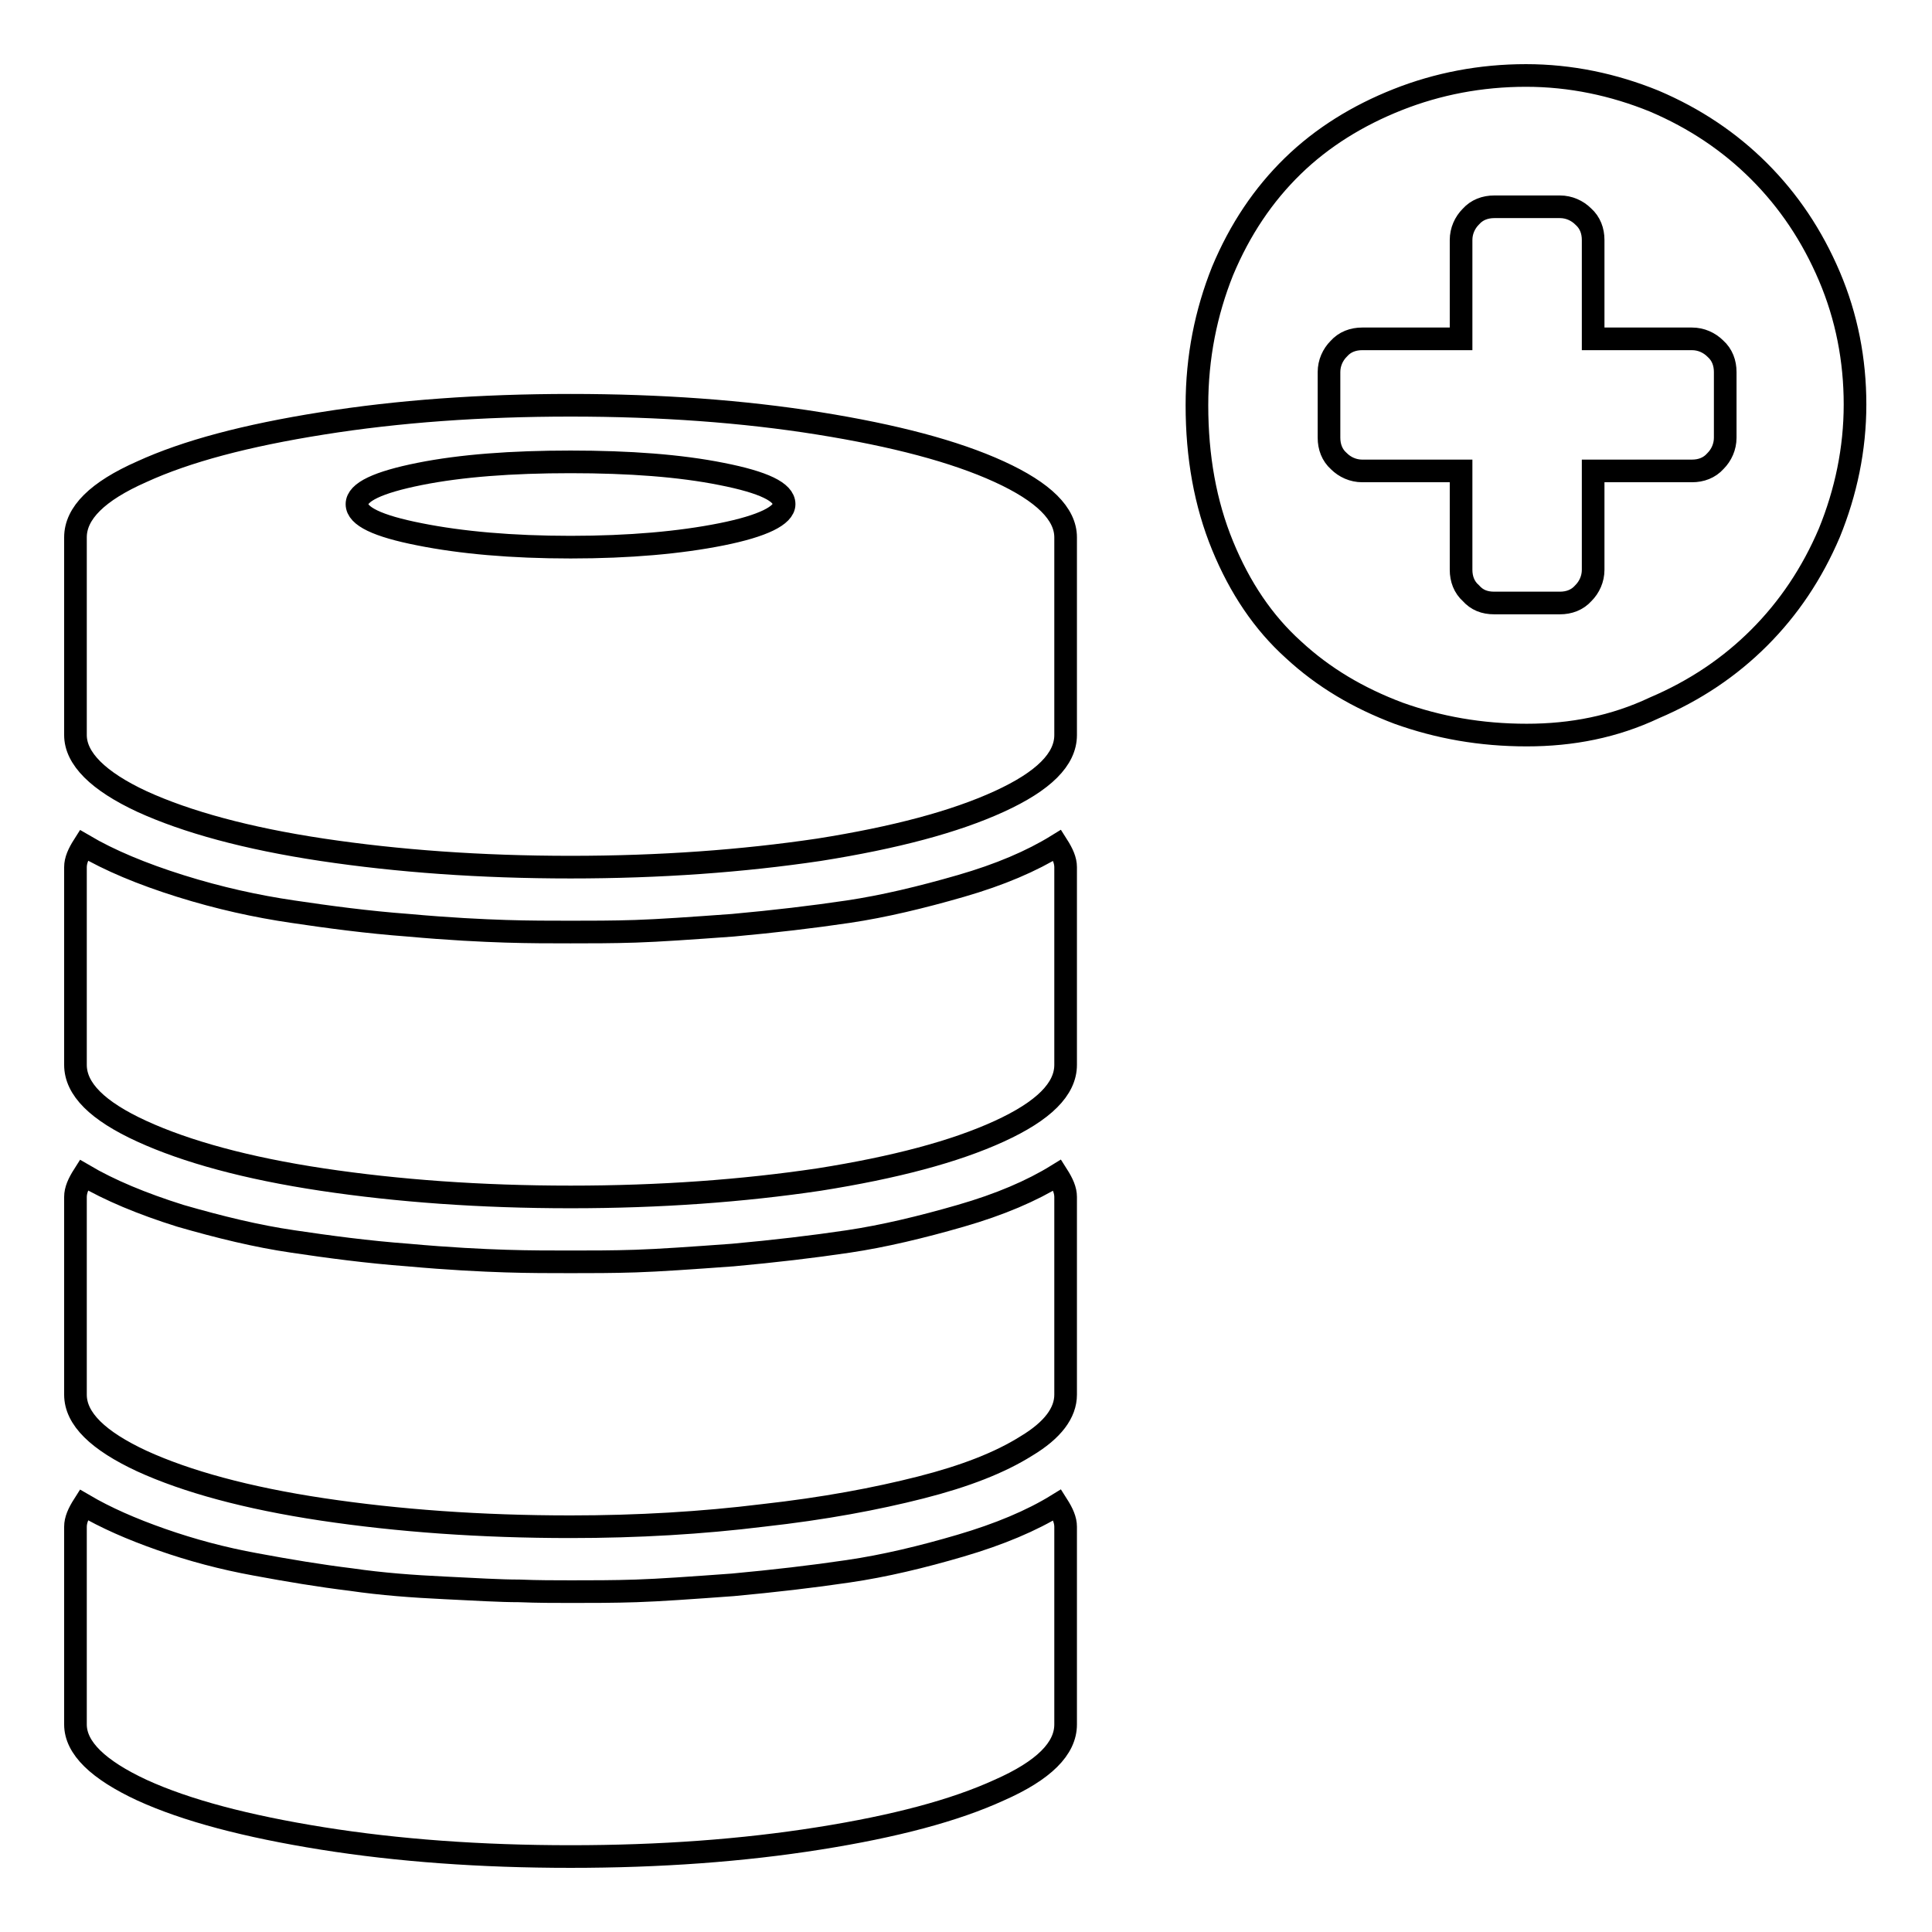 <?xml version="1.0" encoding="utf-8"?>
<!-- Svg Vector Icons : http://www.onlinewebfonts.com/icon -->
<!DOCTYPE svg PUBLIC "-//W3C//DTD SVG 1.1//EN" "http://www.w3.org/Graphics/SVG/1.1/DTD/svg11.dtd">
<svg version="1.1" xmlns="http://www.w3.org/2000/svg" xmlns:xlink="http://www.w3.org/1999/xlink" x="0px" y="0px" viewBox="0 0 256 256" enable-background="new 0 0 256 256" xml:space="preserve">
<g><g><g><path stroke-width="3" fill-opacity="0" stroke="#000000"  d="M202.3,97.4c-6.1,0-11.7-1-17-2.9c-5.3-2-9.9-4.7-13.9-8.4c-4-3.6-7.1-8.2-9.4-13.8c-2.3-5.6-3.4-11.8-3.4-18.6c0-6.4,1.2-12.3,3.4-17.8c2.3-5.5,5.4-10.1,9.3-13.9c3.9-3.8,8.6-6.7,13.9-8.8c5.3-2.1,11-3.2,17-3.2c5.9,0,11.6,1.2,17,3.4c5.4,2.3,10,5.4,13.9,9.3c3.9,3.9,7,8.5,9.3,13.9c2.3,5.4,3.4,11.1,3.4,17c0,5.9-1.2,11.6-3.4,17c-2.3,5.4-5.4,10-9.3,13.9c-3.9,3.9-8.5,7-13.9,9.3C213.9,96.3,208.3,97.4,202.3,97.4z M198,79.9h8.7c1.2,0,2.3-0.4,3.1-1.3c0.8-0.8,1.3-1.9,1.3-3.1V62.4h13.1c1.2,0,2.3-0.4,3.1-1.3c0.8-0.8,1.3-1.9,1.3-3.1v-8.7c0-1.2-0.4-2.3-1.3-3.1c-0.8-0.8-1.9-1.3-3.1-1.3h-13.1V31.8c0-1.2-0.4-2.3-1.3-3.1c-0.8-0.8-1.9-1.3-3.1-1.3H198c-1.2,0-2.3,0.4-3.1,1.3c-0.8,0.8-1.3,1.9-1.3,3.1v13.1h-13.1c-1.2,0-2.3,0.4-3.1,1.3c-0.8,0.8-1.3,1.9-1.3,3.1v8.7c0,1.2,0.4,2.3,1.3,3.1c0.8,0.8,1.9,1.3,3.1,1.3h13.1v13.1c0,1.2,0.4,2.3,1.3,3.1C195.7,79.5,196.7,79.9,198,79.9z M75.6,114.9c-11.9,0-22.9-0.8-32.9-2.3c-10-1.5-18-3.7-23.9-6.4c-5.8-2.7-8.8-5.7-8.8-8.8V71.2c0-3.2,2.9-6.1,8.8-8.7c5.9-2.7,13.8-4.8,23.9-6.4c10-1.6,21-2.4,32.9-2.4c11.9,0,22.9,0.8,32.9,2.4c10,1.6,18,3.7,23.9,6.4c5.9,2.7,8.8,5.6,8.8,8.7v26.2c0,3.2-2.9,6.1-8.8,8.8c-5.9,2.7-13.8,4.8-23.9,6.4C98.4,114.1,87.5,114.9,75.6,114.9z M75.6,72.5c7.8,0,14.5-0.6,20-1.7c5.5-1.1,8.3-2.5,8.3-4c0-1.6-2.7-2.9-8.3-4c-5.5-1.1-12.2-1.6-20-1.6s-14.5,0.5-20,1.6c-5.5,1.1-8.3,2.4-8.3,4c0,1.6,2.7,2.9,8.3,4C61.1,71.9,67.8,72.5,75.6,72.5z M75.6,158.6c-11.9,0-22.9-0.8-32.9-2.3c-10-1.5-18-3.7-23.9-6.4s-8.8-5.6-8.8-8.8v-26.2c0-0.9,0.4-1.8,1.1-2.9c3.4,2,7.7,3.8,12.8,5.4s10.1,2.7,14.9,3.4c4.7,0.7,9.9,1.4,15.3,1.8c5.5,0.5,9.8,0.7,12.9,0.8c3.1,0.1,6,0.1,8.6,0.1s5.6,0,8.6-0.1c3.1-0.1,7.4-0.4,12.9-0.8c5.5-0.5,10.6-1.1,15.3-1.8c4.7-0.7,9.7-1.9,14.9-3.4s9.4-3.3,12.8-5.4c0.7,1.1,1.1,2,1.1,2.9v26.2c0,3.2-2.9,6.1-8.8,8.8c-5.9,2.7-13.8,4.8-23.9,6.4C98.4,157.8,87.5,158.6,75.6,158.6z M75.6,202.3c-11.9,0-22.9-0.8-32.9-2.3c-10-1.5-18-3.7-23.9-6.4c-5.8-2.7-8.8-5.6-8.8-8.8v-26.2c0-0.9,0.4-1.8,1.1-2.9c3.4,2,7.7,3.8,12.8,5.4c5.2,1.5,10.1,2.7,14.9,3.4c4.7,0.7,9.9,1.4,15.3,1.8c5.5,0.5,9.8,0.7,12.9,0.8c3.1,0.1,6,0.1,8.6,0.1c2.7,0,5.6,0,8.6-0.1c3.1-0.1,7.4-0.4,12.9-0.8c5.5-0.5,10.6-1.1,15.3-1.8c4.7-0.7,9.7-1.9,14.9-3.4c5.2-1.5,9.4-3.3,12.8-5.4c0.7,1.1,1.1,2,1.1,2.9v26.2c0,2.4-1.7,4.7-5.2,6.8c-3.5,2.2-8.1,4-14,5.5c-5.9,1.5-12.8,2.8-20.9,3.7C93,201.8,84.5,202.3,75.6,202.3z M75.6,246c-11.9,0-22.9-0.8-32.9-2.4c-10-1.6-18-3.7-23.9-6.4c-5.8-2.7-8.8-5.6-8.8-8.7v-26.2c0-0.9,0.4-1.8,1.1-2.9c2.9,1.7,6.3,3.2,10.3,4.6c4,1.4,8.1,2.5,12.5,3.3c4.3,0.8,8.5,1.5,12.6,2c4.1,0.6,8.2,0.9,12.4,1.1c4.1,0.2,7.4,0.4,9.9,0.4c2.5,0.1,4.7,0.1,6.9,0.1c2.7,0,5.6,0,8.6-0.1c3.1-0.1,7.3-0.4,12.8-0.8c5.4-0.5,10.6-1.1,15.3-1.8c4.8-0.7,9.8-1.9,14.9-3.4s9.4-3.3,12.8-5.4c0.7,1.1,1.1,2,1.1,2.9v26.2c0,3.2-2.9,6.1-8.8,8.7c-5.9,2.7-13.8,4.8-23.9,6.4C98.4,245.2,87.5,246,75.6,246z"/></g></g></g>
</svg>